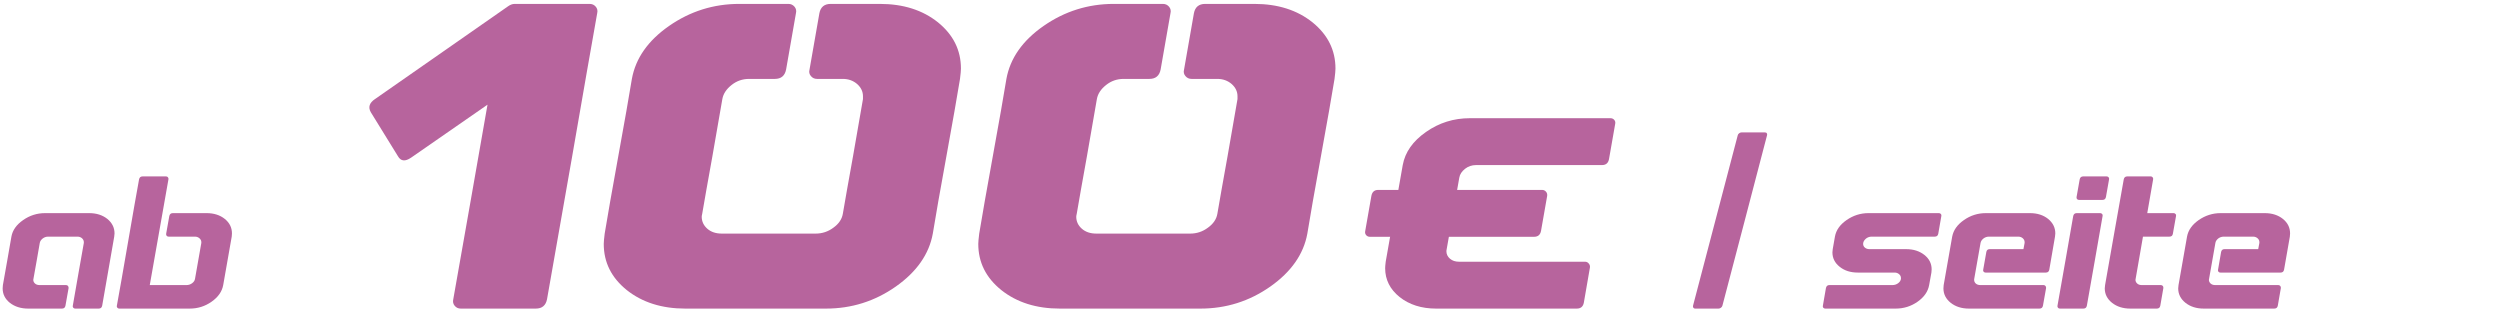 <?xml version="1.0" encoding="UTF-8"?>
<!DOCTYPE svg PUBLIC "-//W3C//DTD SVG 1.1//EN" "http://www.w3.org/Graphics/SVG/1.1/DTD/svg11.dtd">
<!-- Creator: CorelDRAW -->
<svg xmlns="http://www.w3.org/2000/svg" xml:space="preserve" width="320px" height="40px" version="1.1" style="shape-rendering:geometricPrecision; text-rendering:geometricPrecision; image-rendering:optimizeQuality; fill-rule:evenodd; clip-rule:evenodd"
viewBox="0 0 320 40"
 xmlns:xlink="http://www.w3.org/1999/xlink"
 xmlns:xodm="http://www.corel.com/coreldraw/odm/2003">
 <defs>
  <style type="text/css">
   <![CDATA[
    .fil0 {fill:#B7649D;fill-rule:nonzero}
   ]]>
  </style>
 </defs>
 <g id="Ebene_x0020_1">
  <path class="fil0" d="M11.41 27.28c0.94,0 1.71,0.25 2.33,0.74 0.61,0.5 0.92,1.12 0.92,1.86 0,0.07 -0.01,0.21 -0.04,0.41 -0.18,0.99 -0.43,2.46 -0.77,4.42 -0.34,1.95 -0.59,3.43 -0.77,4.41 -0.05,0.26 -0.2,0.38 -0.45,0.38l-3.01 0c-0.1,0 -0.18,-0.04 -0.24,-0.11 -0.07,-0.08 -0.09,-0.16 -0.06,-0.27 0.15,-0.89 0.38,-2.22 0.7,-4.01 0.31,-1.78 0.55,-3.12 0.71,-4.01l0 -0.11c0,-0.19 -0.08,-0.35 -0.23,-0.49 -0.16,-0.14 -0.35,-0.21 -0.58,-0.21l-3.76 0c-0.26,0 -0.49,0.08 -0.7,0.24 -0.21,0.17 -0.33,0.35 -0.37,0.57 -0.09,0.51 -0.22,1.28 -0.4,2.3 -0.19,1.02 -0.32,1.79 -0.41,2.3 0,0.01 0,0.03 -0.01,0.06 0,0.03 -0.01,0.04 -0.01,0.06 0,0.18 0.08,0.35 0.23,0.48 0.15,0.13 0.35,0.19 0.58,0.19l3.39 0c0.1,0 0.18,0.04 0.24,0.11 0.06,0.08 0.09,0.17 0.08,0.27l-0.4 2.25c-0.05,0.26 -0.2,0.38 -0.45,0.38l-4.32 0c-0.94,0 -1.72,-0.25 -2.35,-0.74 -0.62,-0.5 -0.92,-1.11 -0.92,-1.85 0,-0.08 0.01,-0.22 0.03,-0.42 0.12,-0.69 0.3,-1.72 0.55,-3.1 0.25,-1.38 0.43,-2.41 0.54,-3.1 0.15,-0.83 0.65,-1.53 1.5,-2.12 0.84,-0.59 1.78,-0.89 2.81,-0.89l5.64 0z"/>
  <path id="_1" class="fil0" d="M26.44 27.28c0.94,0 1.72,0.25 2.33,0.74 0.62,0.5 0.92,1.12 0.92,1.86 0,0.07 -0.01,0.21 -0.03,0.41l-1.09 6.2c-0.15,0.83 -0.65,1.54 -1.49,2.13 -0.84,0.59 -1.77,0.88 -2.8,0.88l-9.02 0c-0.1,0 -0.18,-0.04 -0.24,-0.11 -0.07,-0.08 -0.09,-0.16 -0.06,-0.27 0.33,-1.79 0.8,-4.48 1.42,-8.08 0.62,-3.6 1.09,-6.29 1.42,-8.08 0.05,-0.25 0.2,-0.38 0.45,-0.38l3.01 0c0.1,0 0.18,0.04 0.24,0.12 0.06,0.07 0.08,0.16 0.06,0.26l-2.39 13.53 4.7 0c0.26,0 0.5,-0.08 0.71,-0.23 0.22,-0.16 0.34,-0.34 0.38,-0.56l0.81 -4.6 0 -0.11c0,-0.19 -0.08,-0.35 -0.24,-0.49 -0.16,-0.14 -0.35,-0.21 -0.57,-0.21l-3.38 0c-0.11,0 -0.19,-0.04 -0.25,-0.11 -0.06,-0.08 -0.08,-0.16 -0.06,-0.27l0.4 -2.25c0.05,-0.25 0.2,-0.38 0.45,-0.38l4.32 0z"/>
  <path id="_2" class="fil0" d="M248.49 27.66l-0.39 2.25c-0.05,0.26 -0.2,0.38 -0.45,0.38l-8.08 0c-0.27,0 -0.5,0.08 -0.71,0.24 -0.2,0.17 -0.33,0.35 -0.37,0.57 0,0.01 0,0.03 0,0.05 -0.01,0.03 -0.01,0.05 -0.01,0.06 0,0.19 0.07,0.35 0.22,0.48 0.15,0.13 0.35,0.2 0.58,0.2l4.7 0c0.94,0 1.72,0.25 2.34,0.74 0.62,0.49 0.93,1.11 0.93,1.85 0,0.08 -0.01,0.22 -0.03,0.41l-0.29 1.6c-0.15,0.83 -0.64,1.54 -1.48,2.13 -0.84,0.59 -1.78,0.88 -2.8,0.88l-9.02 0c-0.1,0 -0.18,-0.04 -0.25,-0.11 -0.06,-0.08 -0.08,-0.16 -0.05,-0.27l0.39 -2.25c0.05,-0.25 0.2,-0.38 0.43,-0.38l8.08 0c0.27,0 0.51,-0.08 0.72,-0.23 0.21,-0.16 0.34,-0.34 0.37,-0.56l0 -0.11c0,-0.19 -0.07,-0.35 -0.23,-0.49 -0.16,-0.14 -0.35,-0.21 -0.57,-0.21l-4.7 0c-0.94,0 -1.72,-0.24 -2.34,-0.74 -0.62,-0.49 -0.93,-1.11 -0.93,-1.85 0,-0.07 0.01,-0.21 0.04,-0.41l0.28 -1.6c0.15,-0.83 0.64,-1.53 1.49,-2.12 0.85,-0.59 1.78,-0.89 2.81,-0.89l9.02 0c0.1,0 0.18,0.04 0.25,0.12 0.06,0.07 0.08,0.16 0.05,0.26z"/>
  <path id="_3" class="fil0" d="M254.19 27.28l5.64 0c0.94,0 1.72,0.25 2.33,0.74 0.61,0.5 0.92,1.12 0.92,1.86 0,0.07 -0.01,0.21 -0.04,0.41l-0.73 4.23c-0.05,0.25 -0.2,0.37 -0.45,0.37l-7.71 0c-0.1,0 -0.18,-0.03 -0.24,-0.11 -0.07,-0.07 -0.09,-0.16 -0.06,-0.26l0.4 -2.26c0.04,-0.25 0.19,-0.37 0.43,-0.37l4.32 0 0.15 -0.79 0 -0.11c0,-0.19 -0.08,-0.35 -0.23,-0.49 -0.16,-0.14 -0.35,-0.21 -0.58,-0.21l-3.76 0c-0.26,0 -0.49,0.08 -0.7,0.24 -0.21,0.17 -0.33,0.35 -0.37,0.57l-0.81 4.6c0,0.01 0,0.03 -0.01,0.06 0,0.03 0,0.04 0,0.06 0,0.18 0.07,0.35 0.22,0.48 0.15,0.13 0.35,0.19 0.58,0.19l8.09 0c0.1,0 0.18,0.04 0.24,0.11 0.06,0.08 0.09,0.17 0.08,0.27l-0.4 2.25c-0.05,0.26 -0.2,0.38 -0.45,0.38l-9.02 0c-0.94,0 -1.72,-0.25 -2.34,-0.74 -0.62,-0.5 -0.93,-1.11 -0.93,-1.85 0,-0.08 0.01,-0.22 0.03,-0.42l1.09 -6.2c0.16,-0.83 0.65,-1.53 1.5,-2.12 0.84,-0.59 1.78,-0.89 2.81,-0.89z"/>
  <path id="_4" class="fil0" d="M266.65 22.58l3.01 0c0.1,0 0.18,0.04 0.24,0.12 0.07,0.07 0.08,0.16 0.06,0.26l-0.4 2.26c-0.05,0.25 -0.2,0.37 -0.45,0.37l-3 0c-0.11,0 -0.18,-0.04 -0.25,-0.11 -0.06,-0.08 -0.08,-0.16 -0.06,-0.26l0.4 -2.26c0.05,-0.25 0.2,-0.38 0.45,-0.38zm2.48 5.08c-0.22,1.27 -0.56,3.18 -1,5.73 -0.45,2.56 -0.78,4.47 -1.01,5.73 -0.05,0.26 -0.2,0.38 -0.45,0.38l-3.01 0c-0.1,0 -0.18,-0.04 -0.24,-0.11 -0.07,-0.08 -0.08,-0.16 -0.06,-0.27 0.23,-1.26 0.56,-3.17 1.01,-5.73 0.44,-2.55 0.78,-4.46 1,-5.73 0.05,-0.25 0.2,-0.38 0.45,-0.38l3.01 0c0.1,0 0.18,0.04 0.25,0.12 0.06,0.07 0.08,0.16 0.05,0.26z"/>
  <path id="_5" class="fil0" d="M274.3 30.29c-0.11,0.6 -0.27,1.5 -0.47,2.71 -0.2,1.2 -0.36,2.1 -0.47,2.7 0,0.01 0,0.03 -0.01,0.06 0,0.03 -0.01,0.04 -0.01,0.06 0,0.18 0.08,0.35 0.23,0.48 0.15,0.13 0.34,0.19 0.58,0.19l2.44 0c0.1,0 0.18,0.04 0.25,0.11 0.06,0.08 0.08,0.17 0.07,0.27l-0.39 2.25c-0.05,0.26 -0.2,0.38 -0.45,0.38l-3.39 0c-0.94,0 -1.72,-0.25 -2.34,-0.74 -0.62,-0.5 -0.93,-1.11 -0.93,-1.85 0,-0.08 0.01,-0.22 0.04,-0.42 0.26,-1.5 0.66,-3.76 1.19,-6.76 0.54,-3.01 0.93,-5.27 1.2,-6.77 0.05,-0.25 0.2,-0.38 0.45,-0.38l3.01 0c0.1,0 0.18,0.04 0.24,0.12 0.06,0.07 0.08,0.16 0.06,0.26l-0.75 4.32 3.38 0c0.1,0 0.18,0.04 0.24,0.12 0.07,0.07 0.09,0.16 0.06,0.26l-0.4 2.25c-0.04,0.26 -0.19,0.38 -0.45,0.38l-3.38 0z"/>
  <path id="_6" class="fil0" d="M284.24 27.28l5.64 0c0.94,0 1.72,0.25 2.33,0.74 0.62,0.5 0.92,1.12 0.92,1.86 0,0.07 -0.01,0.21 -0.03,0.41l-0.74 4.23c-0.05,0.25 -0.2,0.37 -0.45,0.37l-7.7 0c-0.11,0 -0.18,-0.03 -0.25,-0.11 -0.06,-0.07 -0.08,-0.16 -0.05,-0.26l0.39 -2.26c0.05,-0.25 0.2,-0.37 0.43,-0.37l4.32 0 0.15 -0.79 0 -0.11c0,-0.19 -0.07,-0.35 -0.23,-0.49 -0.16,-0.14 -0.35,-0.21 -0.57,-0.21l-3.76 0c-0.26,0 -0.5,0.08 -0.71,0.24 -0.2,0.17 -0.33,0.35 -0.36,0.57l-0.81 4.6c0,0.01 -0.01,0.03 -0.01,0.06 -0.01,0.03 -0.01,0.04 -0.01,0.06 0,0.18 0.08,0.35 0.23,0.48 0.15,0.13 0.34,0.19 0.58,0.19l8.08 0c0.1,0 0.18,0.04 0.24,0.11 0.07,0.08 0.09,0.17 0.08,0.27l-0.39 2.25c-0.05,0.26 -0.2,0.38 -0.46,0.38l-9.02 0c-0.94,0 -1.72,-0.25 -2.34,-0.74 -0.62,-0.5 -0.93,-1.11 -0.93,-1.85 0,-0.08 0.01,-0.22 0.04,-0.42l1.09 -6.2c0.15,-0.83 0.65,-1.53 1.49,-2.12 0.85,-0.59 1.79,-0.89 2.81,-0.89z"/>
  <path id="_7" class="fil0" d="M76.44 1.7c-0.72,4.04 -1.79,10.14 -3.2,18.3 -1.43,8.16 -2.5,14.26 -3.22,18.3 -0.16,0.8 -0.64,1.2 -1.44,1.2l-9.6 0c-0.32,0 -0.58,-0.12 -0.78,-0.36 -0.2,-0.24 -0.26,-0.52 -0.18,-0.84 0.48,-2.76 1.21,-6.91 2.2,-12.46 0.97,-5.53 1.7,-9.68 2.18,-12.44l-9.78 6.78c-0.76,0.52 -1.32,0.46 -1.68,-0.18l-3.48 -5.64c-0.36,-0.64 -0.18,-1.2 0.54,-1.68l17.04 -11.88c0.28,-0.2 0.56,-0.3 0.84,-0.3l9.6 0c0.32,0 0.58,0.12 0.78,0.36 0.2,0.24 0.26,0.52 0.18,0.84z"/>
  <path id="_8" class="fil0" d="M112.62 0.5c3,0 5.48,0.79 7.44,2.36 1.96,1.59 2.94,3.56 2.94,5.92 0,0.24 -0.04,0.68 -0.12,1.32 -0.36,2.2 -0.94,5.5 -1.74,9.9 -0.81,4.4 -1.38,7.7 -1.74,9.9 -0.48,2.64 -2.07,4.9 -4.74,6.78 -2.68,1.88 -5.66,2.82 -8.94,2.82l-18 0c-3,0 -5.5,-0.79 -7.48,-2.36 -1.98,-1.59 -2.96,-3.56 -2.96,-5.92 0,-0.24 0.04,-0.68 0.12,-1.32 0.36,-2.2 0.94,-5.5 1.74,-9.9 0.8,-4.4 1.38,-7.7 1.74,-9.9 0.48,-2.64 2.06,-4.9 4.76,-6.78 2.7,-1.88 5.7,-2.82 8.98,-2.82l6.3 0c0.32,0 0.57,0.12 0.78,0.36 0.2,0.24 0.26,0.52 0.18,0.84l-1.26 7.2c-0.16,0.8 -0.64,1.2 -1.44,1.2l-3.3 0c-0.84,0 -1.59,0.26 -2.24,0.78 -0.66,0.52 -1.06,1.12 -1.18,1.8 -0.28,1.64 -0.71,4.09 -1.28,7.36 -0.59,3.25 -1.02,5.7 -1.3,7.34 0,0.04 -0.01,0.1 -0.04,0.18 -0.01,0.08 -0.02,0.14 -0.02,0.18 0,0.6 0.24,1.12 0.72,1.54 0.48,0.42 1.1,0.62 1.86,0.62l12 0c0.84,0 1.6,-0.25 2.28,-0.76 0.68,-0.49 1.08,-1.08 1.2,-1.76 0.28,-1.64 0.71,-4.09 1.3,-7.34 0.57,-3.27 1,-5.72 1.28,-7.36l0 -0.36c0,-0.6 -0.25,-1.12 -0.74,-1.56 -0.51,-0.44 -1.12,-0.66 -1.84,-0.66l-3.3 0c-0.32,0 -0.58,-0.12 -0.78,-0.36 -0.21,-0.24 -0.27,-0.52 -0.18,-0.84l1.26 -7.2c0.15,-0.8 0.64,-1.2 1.44,-1.2l6.3 0z"/>
  <path id="_9" class="fil0" d="M160.56 0.5c3,0 5.48,0.79 7.44,2.36 1.96,1.59 2.94,3.56 2.94,5.92 0,0.24 -0.04,0.68 -0.12,1.32 -0.36,2.2 -0.94,5.5 -1.74,9.9 -0.81,4.4 -1.38,7.7 -1.74,9.9 -0.48,2.64 -2.07,4.9 -4.74,6.78 -2.68,1.88 -5.66,2.82 -8.94,2.82l-18 0c-3,0 -5.5,-0.79 -7.48,-2.36 -1.98,-1.59 -2.96,-3.56 -2.96,-5.92 0,-0.24 0.04,-0.68 0.12,-1.32 0.36,-2.2 0.94,-5.5 1.74,-9.9 0.8,-4.4 1.38,-7.7 1.74,-9.9 0.48,-2.64 2.06,-4.9 4.76,-6.78 2.7,-1.88 5.7,-2.82 8.98,-2.82l6.3 0c0.32,0 0.57,0.12 0.78,0.36 0.2,0.24 0.26,0.52 0.18,0.84l-1.26 7.2c-0.16,0.8 -0.64,1.2 -1.44,1.2l-3.3 0c-0.84,0 -1.59,0.26 -2.24,0.78 -0.66,0.52 -1.06,1.12 -1.18,1.8 -0.28,1.64 -0.71,4.09 -1.28,7.36 -0.59,3.25 -1.02,5.7 -1.3,7.34 0,0.04 -0.01,0.1 -0.04,0.18 -0.01,0.08 -0.02,0.14 -0.02,0.18 0,0.6 0.24,1.12 0.72,1.54 0.48,0.42 1.1,0.62 1.86,0.62l12 0c0.84,0 1.6,-0.25 2.28,-0.76 0.68,-0.49 1.08,-1.08 1.2,-1.76 0.28,-1.64 0.71,-4.09 1.3,-7.34 0.57,-3.27 1,-5.72 1.28,-7.36l0 -0.36c0,-0.6 -0.25,-1.12 -0.74,-1.56 -0.51,-0.44 -1.12,-0.66 -1.84,-0.66l-3.3 0c-0.32,0 -0.58,-0.12 -0.78,-0.36 -0.21,-0.24 -0.27,-0.52 -0.18,-0.84l1.26 -7.2c0.15,-0.8 0.64,-1.2 1.44,-1.2l6.3 0z"/>
  <path id="_10" class="fil0" d="M206.74 15.88l-0.79 4.5c-0.1,0.5 -0.4,0.75 -0.9,0.75l-16.12 0c-0.53,0 -1,0.16 -1.41,0.48 -0.41,0.33 -0.66,0.7 -0.73,1.13l-1.62 9.19c0,0.02 0,0.05 -0.02,0.11 -0.01,0.05 -0.01,0.09 -0.01,0.11 0,0.38 0.15,0.7 0.45,0.96 0.3,0.26 0.69,0.39 1.16,0.39l16.13 0c0.2,0 0.36,0.08 0.48,0.23 0.13,0.15 0.18,0.32 0.15,0.52l-0.78 4.5c-0.1,0.5 -0.4,0.75 -0.9,0.75l-18.01 0c-1.87,0 -3.43,-0.5 -4.67,-1.48 -1.23,-0.99 -1.85,-2.22 -1.85,-3.69 0,-0.15 0.02,-0.43 0.07,-0.83l2.18 -12.37c0.3,-1.65 1.29,-3.06 2.98,-4.24 1.68,-1.18 3.56,-1.76 5.61,-1.76l18 0c0.2,0 0.36,0.07 0.49,0.22 0.12,0.15 0.16,0.32 0.11,0.53z"/>
  <path id="_11" class="fil0" d="M176.4 24.31l21 0c0.2,0 0.36,0.08 0.49,0.23 0.13,0.15 0.17,0.32 0.15,0.52l-0.79 4.5c-0.1,0.51 -0.4,0.75 -0.9,0.75l-21 0c-0.2,0 -0.36,-0.07 -0.49,-0.22 -0.12,-0.15 -0.16,-0.32 -0.11,-0.53l0.79 -4.5c0.1,-0.5 0.39,-0.75 0.86,-0.75z"/>
  <path id="_12" class="fil0" d="M226.18 17.32c-0.64,2.43 -1.59,6.06 -2.85,10.9 -1.27,4.84 -2.22,8.47 -2.86,10.9 -0.03,0.11 -0.09,0.19 -0.19,0.27 -0.1,0.07 -0.2,0.11 -0.3,0.11l-3.01 0c-0.1,0 -0.17,-0.04 -0.22,-0.11 -0.05,-0.08 -0.07,-0.16 -0.04,-0.27 0.64,-2.43 1.59,-6.06 2.86,-10.9 1.26,-4.84 2.22,-8.47 2.86,-10.9 0.02,-0.1 0.08,-0.19 0.18,-0.26 0.1,-0.08 0.2,-0.11 0.3,-0.11l3.01 0c0.1,0 0.18,0.03 0.23,0.11 0.05,0.07 0.06,0.16 0.03,0.26z"/>
 </g>
</svg>
